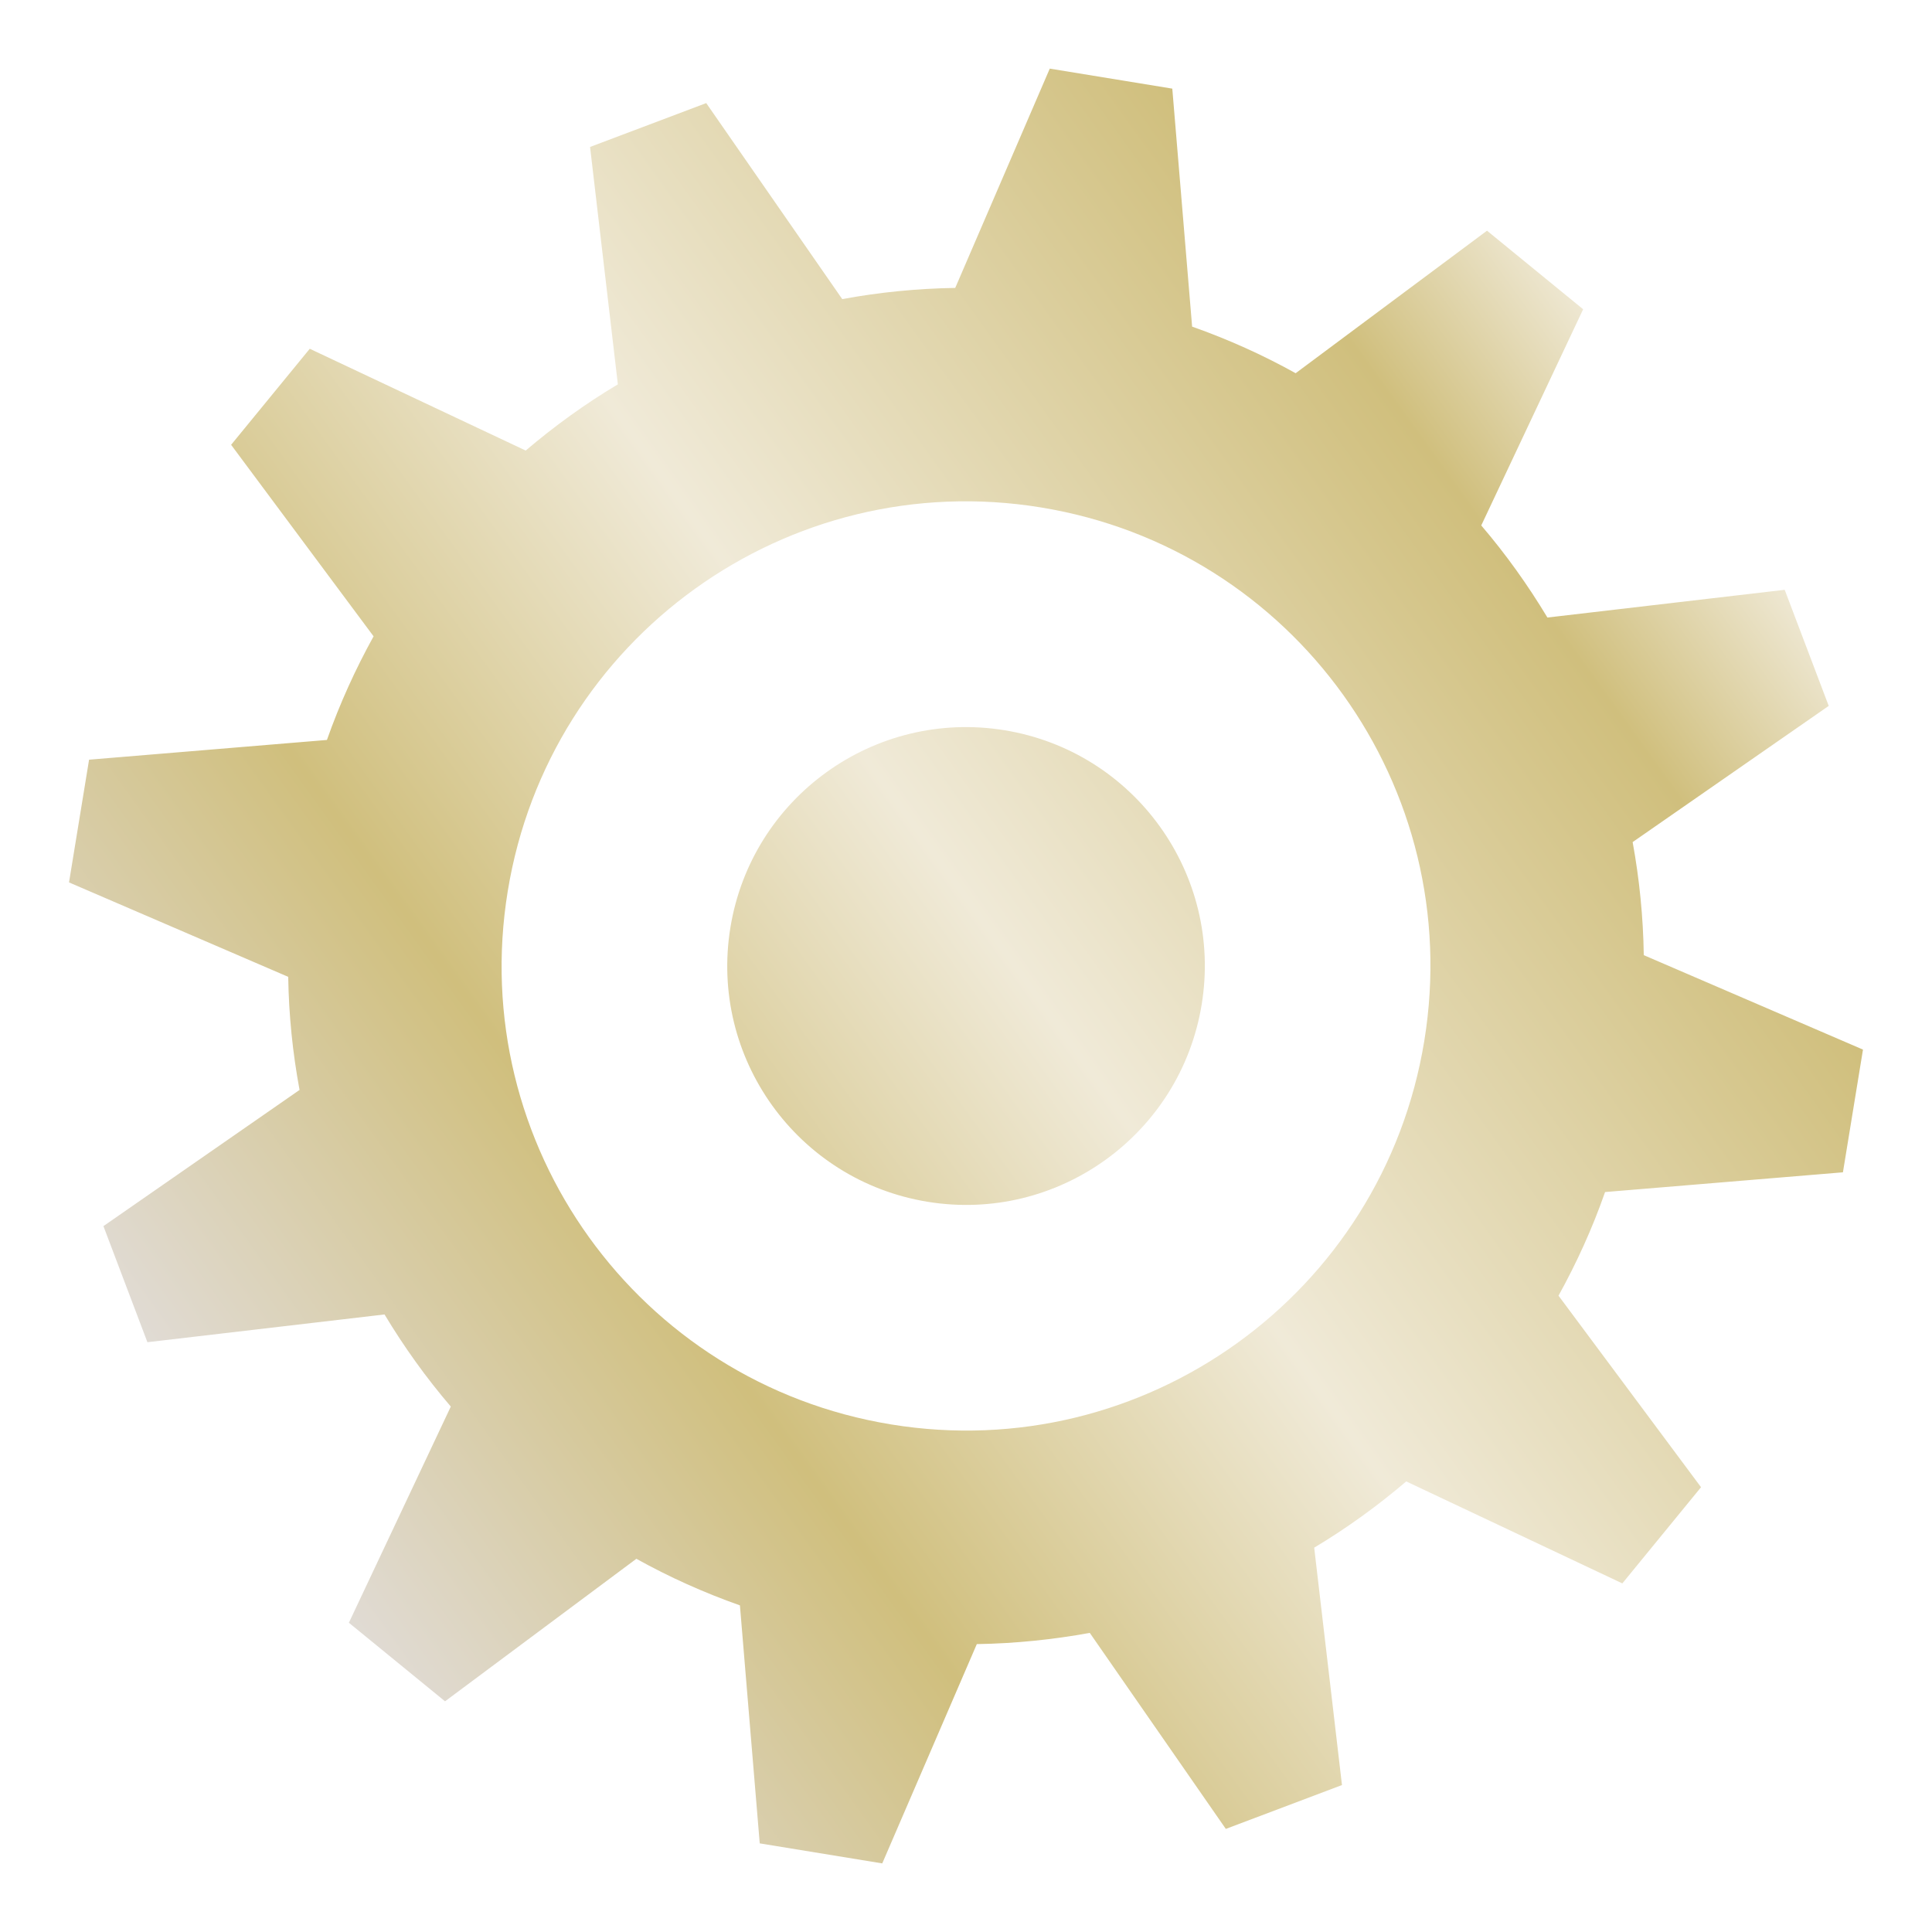 <svg width="300" height="300" viewBox="0 0 300 300" fill="none" xmlns="http://www.w3.org/2000/svg">
<g clip-path="url(#clip0_24_2)">
<path fill-rule="evenodd" clip-rule="evenodd" d="M185.112 50.718C190.74 52.705 196.107 55.125 201.187 57.953L230.902 35.822L245.83 48.021L230.008 81.592C233.828 86.052 237.255 90.857 240.282 95.891L277.128 91.585L283.962 109.611L253.516 130.76C254.564 136.492 255.155 142.354 255.245 148.316L289.283 162.98L286.169 182.036L249.233 185.101C247.273 190.727 244.824 196.093 242.005 201.193L264.135 230.934L251.914 245.869L218.36 230.035C213.888 233.844 209.109 237.307 204.068 240.319L208.38 277.181L190.345 283.993L169.221 253.554C163.508 254.595 157.646 255.203 151.679 255.295L136.996 289.347L117.971 286.238L114.895 249.283C109.276 247.298 103.904 244.877 98.815 242.048L69.105 264.179L54.174 251.98L70.001 218.409C66.175 213.948 62.736 209.142 59.709 204.108L22.89 208.418L16.06 190.392L46.515 169.245C45.449 163.51 44.844 157.646 44.755 151.684L10.717 137.02L13.831 117.964L50.766 114.899C52.749 109.276 55.19 103.91 58.01 98.81L35.887 69.07L48.1 54.156L81.631 69.963C86.104 66.155 90.894 62.693 95.941 59.682L91.625 22.82L109.662 16.008L130.782 46.447C136.506 45.385 142.384 44.802 148.328 44.707L163.008 10.654L182.033 13.763L185.112 50.718ZM155.994 113.393C176.192 116.694 189.898 135.775 186.596 155.981C183.294 176.186 164.226 189.912 144.028 186.611C123.812 183.307 110.115 164.227 113.417 144.022C116.72 123.816 135.778 110.089 155.994 113.393ZM161.648 78.796C122.341 72.372 85.271 99.043 78.844 138.371C72.416 177.699 99.071 214.762 138.378 221.186C177.674 227.608 214.736 200.958 221.163 161.63C227.59 122.302 200.944 85.218 161.648 78.796Z" fill="url(#paint0_linear_24_2)"/>
</g>
<defs>
<linearGradient id="paint0_linear_24_2" x1="36.692" y1="231.517" x2="263.389" y2="68.59" gradientUnits="userSpaceOnUse">
<stop stop-color="#E1DCD7"/>
<stop offset="0.264" stop-color="#D0BF7D"/>
<stop offset="0.522" stop-color="#F0EAD8"/>
<stop offset="0.876" stop-color="#D0BF7D"/>
<stop offset="1" stop-color="#F0EAD8"/>
</linearGradient>
<clipPath id="clip0_24_2">
<rect width="300" height="300" fill="white"/>
</clipPath>
</defs>
</svg>

